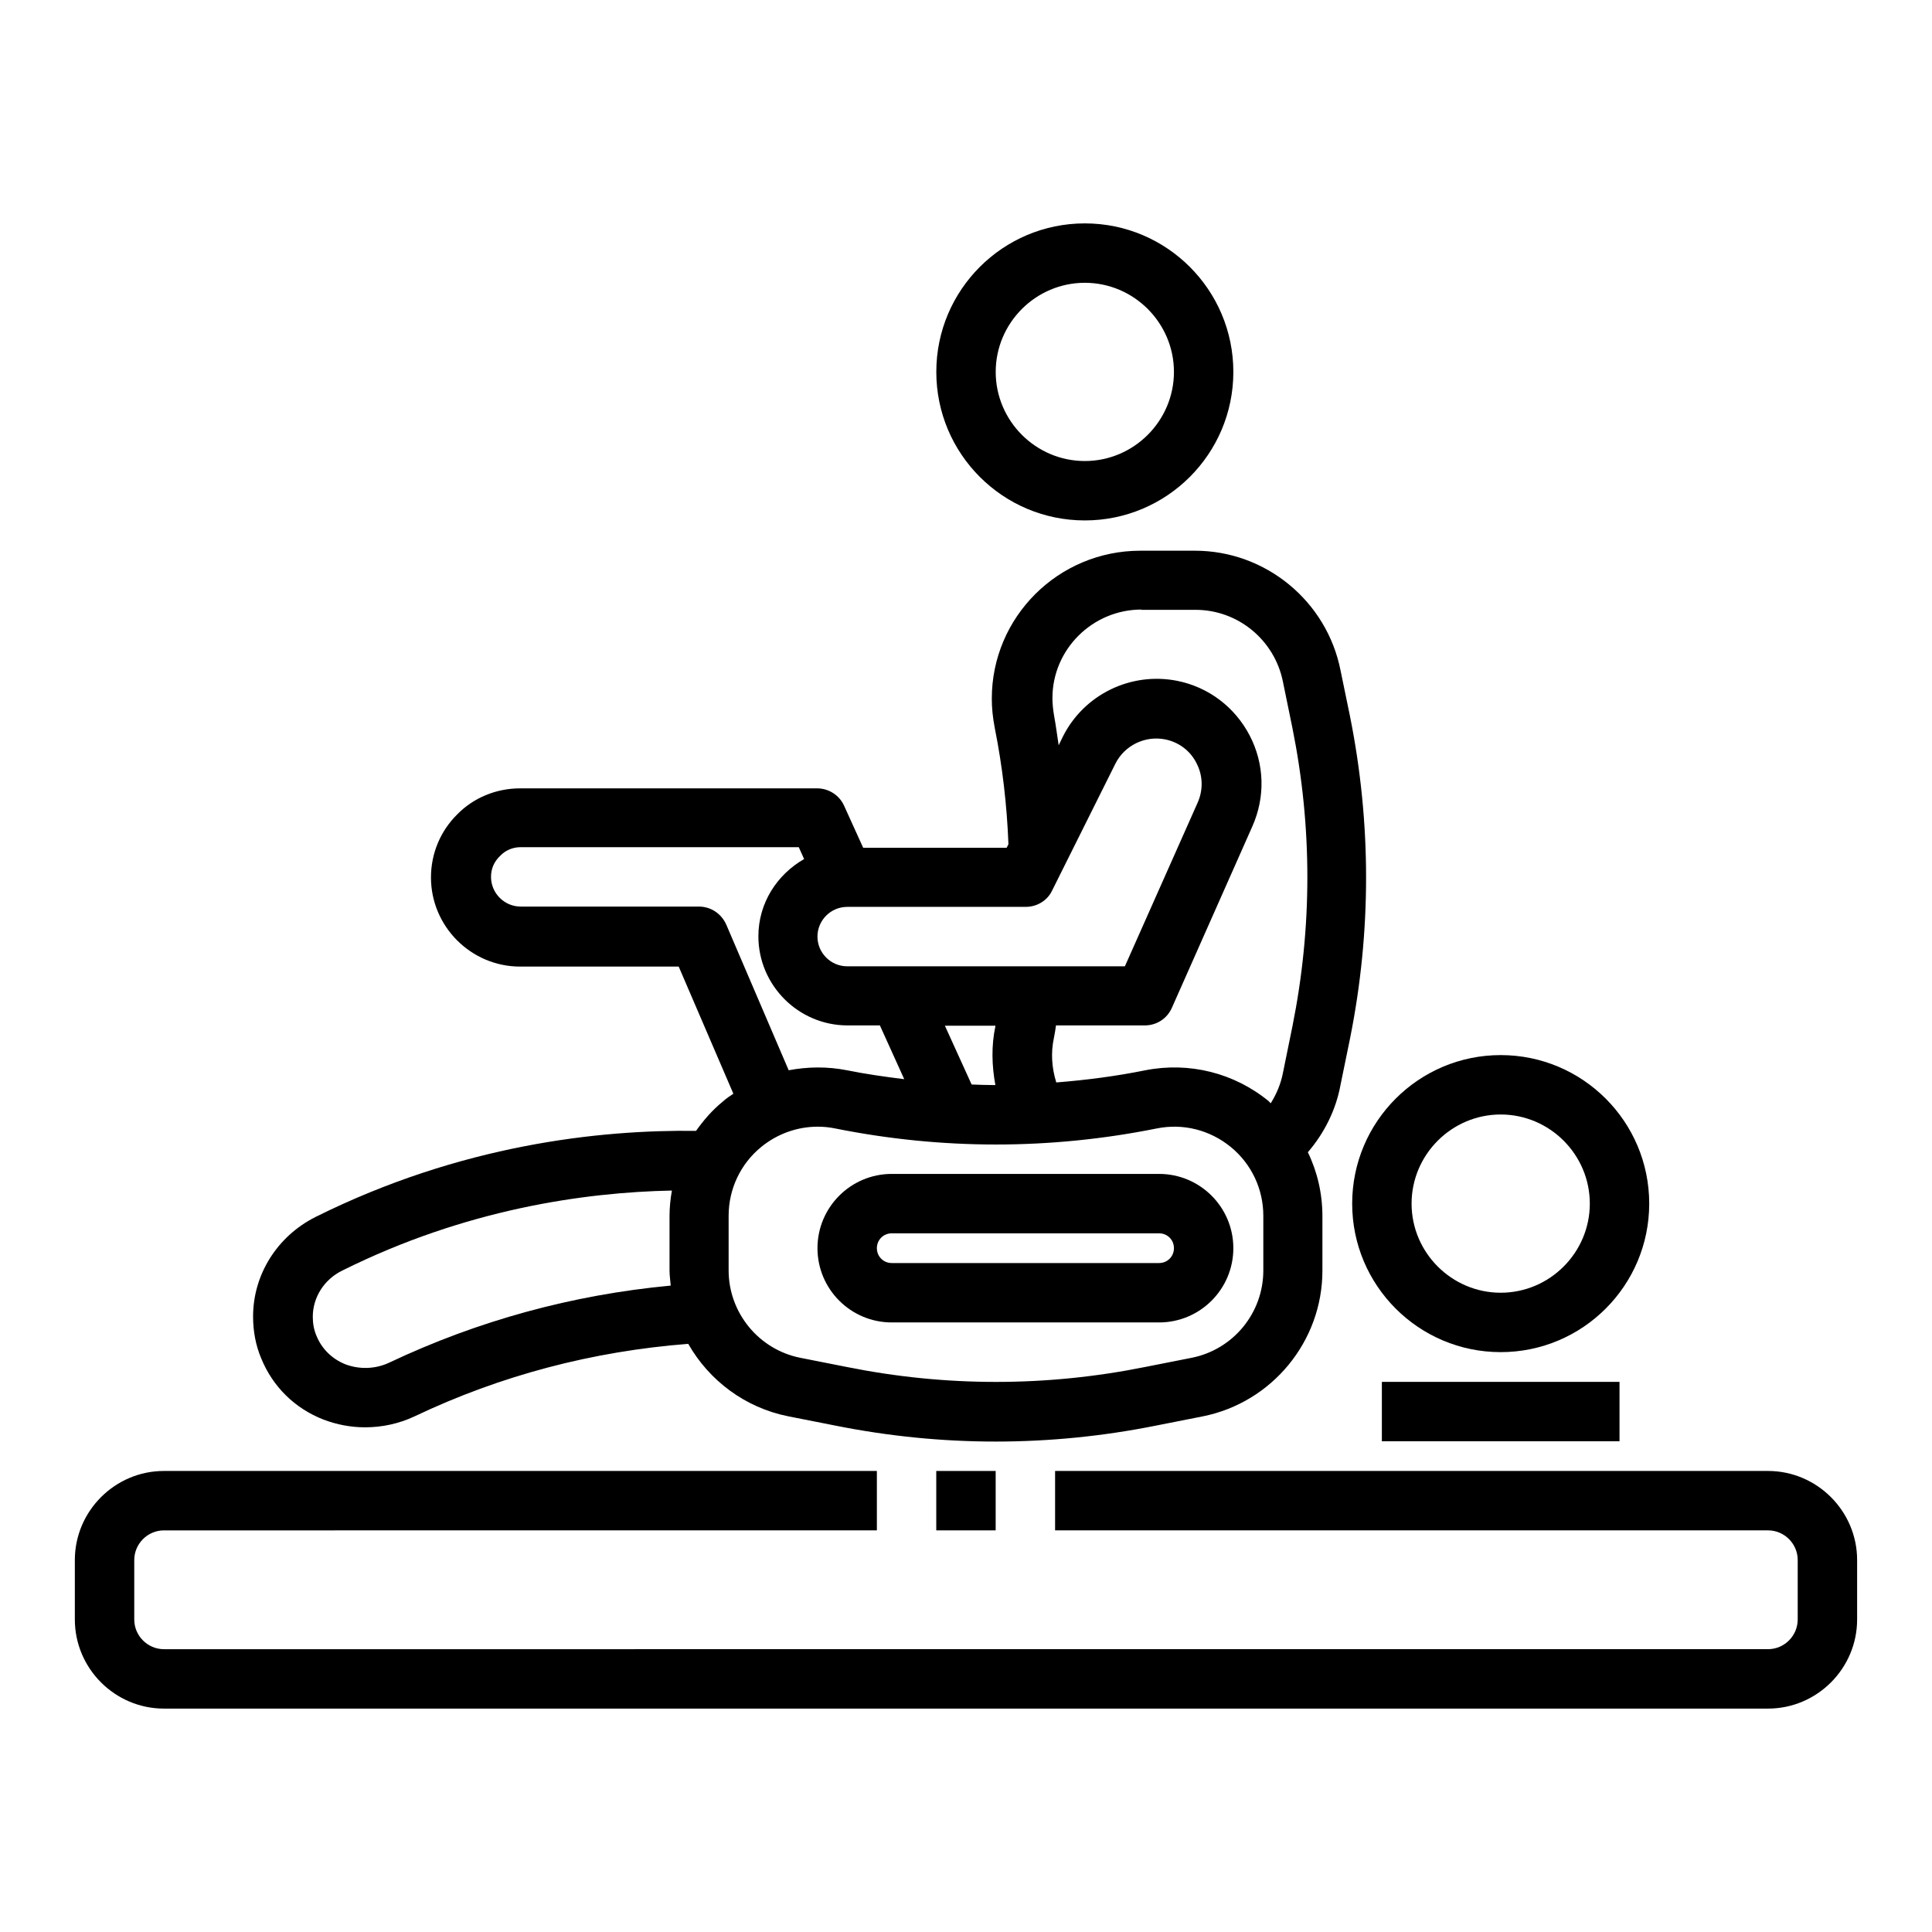 <?xml version="1.0" encoding="UTF-8"?>
<!-- Uploaded to: SVG Repo, www.svgrepo.com, Generator: SVG Repo Mixer Tools -->
<svg fill="#000000" width="800px" height="800px" version="1.1" viewBox="144 144 512 512" xmlns="http://www.w3.org/2000/svg">
 <g>
  <path d="m328.44 443.69c-25.504-0.316-62.27 3.621-100.84 22.828-10.156 5.117-16.531 15.273-16.531 26.371 0 3.938 0.707 7.637 2.125 11.02 3.07 7.559 8.895 13.305 16.531 16.297 3.543 1.34 7.242 2.047 11.02 2.047 4.488 0 8.973-0.945 13.145-2.914 22.828-10.863 47.152-17.238 72.5-19.207 5.512 9.684 15.035 16.926 26.527 19.207l12.359 2.441c14.168 2.832 28.34 4.25 42.586 4.25 14.25 0 28.496-1.418 42.586-4.25l12.359-2.441c18.344-3.699 31.645-19.918 31.645-38.574v-14.484c0-5.984-1.34-11.73-3.856-16.926 4.41-5.117 7.477-11.336 8.66-17.871l2.519-12.281c5.668-28.262 5.668-56.992 0-85.332l-2.519-12.203c-3.621-18.344-19.836-31.723-38.574-31.723h-14.484c-21.727 0-39.359 17.555-39.359 39.203 0 2.441 0.234 4.879 0.789 7.793 2.047 10.234 3.227 20.547 3.621 30.781l-0.473 0.945h-38.023l-5.039-11.098c-1.258-2.832-4.094-4.644-7.164-4.644h-78.719c-6.375 0-12.359 2.519-16.609 6.848-4.488 4.41-7.008 10.391-7.008 16.766 0 12.988 10.629 23.617 23.617 23.617h42.035l14.484 33.691c-0.945 0.629-1.891 1.258-2.754 2.047-2.832 2.281-5.195 5.039-7.242 7.949zm-6.769 41.012c-25.977 2.441-51.012 9.289-74.469 20.387-3.621 1.73-7.871 1.891-11.652 0.473-3.543-1.418-6.297-4.094-7.715-7.637-0.629-1.496-0.945-3.148-0.945-4.961 0-5.117 2.992-9.918 7.871-12.281 32.59-16.215 64-20.703 87.301-21.176-0.395 2.203-0.629 4.488-0.629 6.769v14.484c0 1.34 0.234 2.676 0.316 3.938zm124.69-179.09h14.484c11.258 0 20.941 8.031 23.145 19.051l2.519 12.281c5.273 26.215 5.273 52.82 0 79.035l-2.519 12.359c-0.551 2.832-1.652 5.512-3.227 8.031-0.234-0.156-0.395-0.395-0.551-0.551-9.133-7.477-21.02-10.469-32.668-8.188-7.793 1.574-15.664 2.598-23.617 3.227-1.18-3.777-1.496-7.793-0.629-11.809 0.234-1.102 0.395-2.203 0.551-3.305h23.539c3.148 0 5.902-1.812 7.164-4.644l21.332-48.098c3.465-7.793 3.227-16.531-0.707-24.09-3.938-7.559-10.941-12.832-19.207-14.484-12.281-2.441-24.719 3.621-30.309 14.801l-1.102 2.281c-0.395-2.519-0.707-5.117-1.18-7.637-0.316-1.812-0.473-3.387-0.473-4.879 0-12.91 10.629-23.457 23.617-23.457zm-77.777 78.719h47.23c2.992 0 5.746-1.652 7.008-4.328l16.766-33.613c2.441-4.879 7.871-7.477 13.145-6.453 3.621 0.707 6.691 2.992 8.344 6.297 1.73 3.305 1.812 7.086 0.316 10.469l-19.285 43.375h-73.602c-4.328 0-7.871-3.543-7.871-7.871s3.543-7.871 7.871-7.871zm39.281 47.23c-2.125 0-4.25-0.078-6.375-0.156l-7.086-15.586h13.383v0.156c-1.102 5.195-0.945 10.469 0 15.586zm-71.398-42.508c-1.258-2.914-4.094-4.801-7.242-4.801h-47.23c-4.328 0-7.871-3.543-7.871-7.871 0-2.125 0.789-4.016 2.441-5.59 1.418-1.496 3.387-2.281 5.434-2.281h73.684l1.418 3.148c-7.164 4.094-12.121 11.652-12.121 20.469 0 12.988 10.629 23.617 23.617 23.617h8.582l6.453 14.25c-5.039-0.629-10.156-1.34-15.191-2.363-5.195-1.023-10.391-0.945-15.43 0l-16.531-38.574zm0.629 77.145c0-7.086 3.148-13.777 8.66-18.262 4.25-3.465 9.523-5.352 14.957-5.352 1.574 0 3.148 0.156 4.644 0.473 28.262 5.668 56.914 5.668 85.176 0 7.008-1.418 14.09 0.395 19.602 4.879 5.512 4.488 8.66 11.18 8.66 18.262v14.484c0 11.258-7.949 20.941-18.973 23.145l-12.359 2.441c-26.215 5.273-52.82 5.273-79.035 0l-12.359-2.441c-11.02-2.203-18.973-11.965-18.973-23.145z"/>
  <path d="m541.7 423.61c-21.727 0-39.359 17.633-39.359 39.359 0 21.727 17.633 39.359 39.359 39.359 21.727 0 39.359-17.633 39.359-39.359 0-21.727-17.633-39.359-39.359-39.359zm0 62.977c-12.988 0-23.617-10.629-23.617-23.617 0-12.988 10.629-23.617 23.617-23.617 12.988 0 23.617 10.629 23.617 23.617 0 12.988-10.629 23.617-23.617 23.617z"/>
  <path d="m470.85 242.56c0-21.727-17.633-39.359-39.359-39.359-21.727 0-39.359 17.633-39.359 39.359 0 21.727 17.633 39.359 39.359 39.359 21.727 0 39.359-17.633 39.359-39.359zm-62.977 0c0-12.988 10.629-23.617 23.617-23.617s23.617 10.629 23.617 23.617c0 12.988-10.629 23.617-23.617 23.617s-23.617-10.629-23.617-23.617z"/>
  <path d="m612.54 533.82h-188.93v15.742h188.93c4.328 0 7.871 3.543 7.871 7.871v15.742c0 4.328-3.543 7.871-7.871 7.871l-425.09 0.004c-4.328 0-7.871-3.543-7.871-7.871v-15.742c0-4.328 3.543-7.871 7.871-7.871l188.93-0.004v-15.742h-188.93c-12.988 0-23.617 10.629-23.617 23.617v15.742c0 12.988 10.629 23.617 23.617 23.617h425.09c12.988 0 23.617-10.629 23.617-23.617v-15.742c0-12.988-10.629-23.617-23.617-23.617z"/>
  <path d="m510.21 510.21h62.977v15.742h-62.977z"/>
  <path d="m380.32 494.46h70.848c10.863 0 19.68-8.816 19.68-19.68s-8.816-19.68-19.68-19.68h-70.848c-10.863 0-19.68 8.816-19.68 19.68s8.816 19.68 19.68 19.68zm0-23.617h70.848c2.203 0 3.938 1.73 3.938 3.938 0 2.203-1.73 3.938-3.938 3.938h-70.848c-2.203 0-3.938-1.73-3.938-3.938 0-2.203 1.73-3.938 3.938-3.938z"/>
  <path d="m392.12 533.82h15.742v15.742h-15.742z"/>
 </g>
</svg>